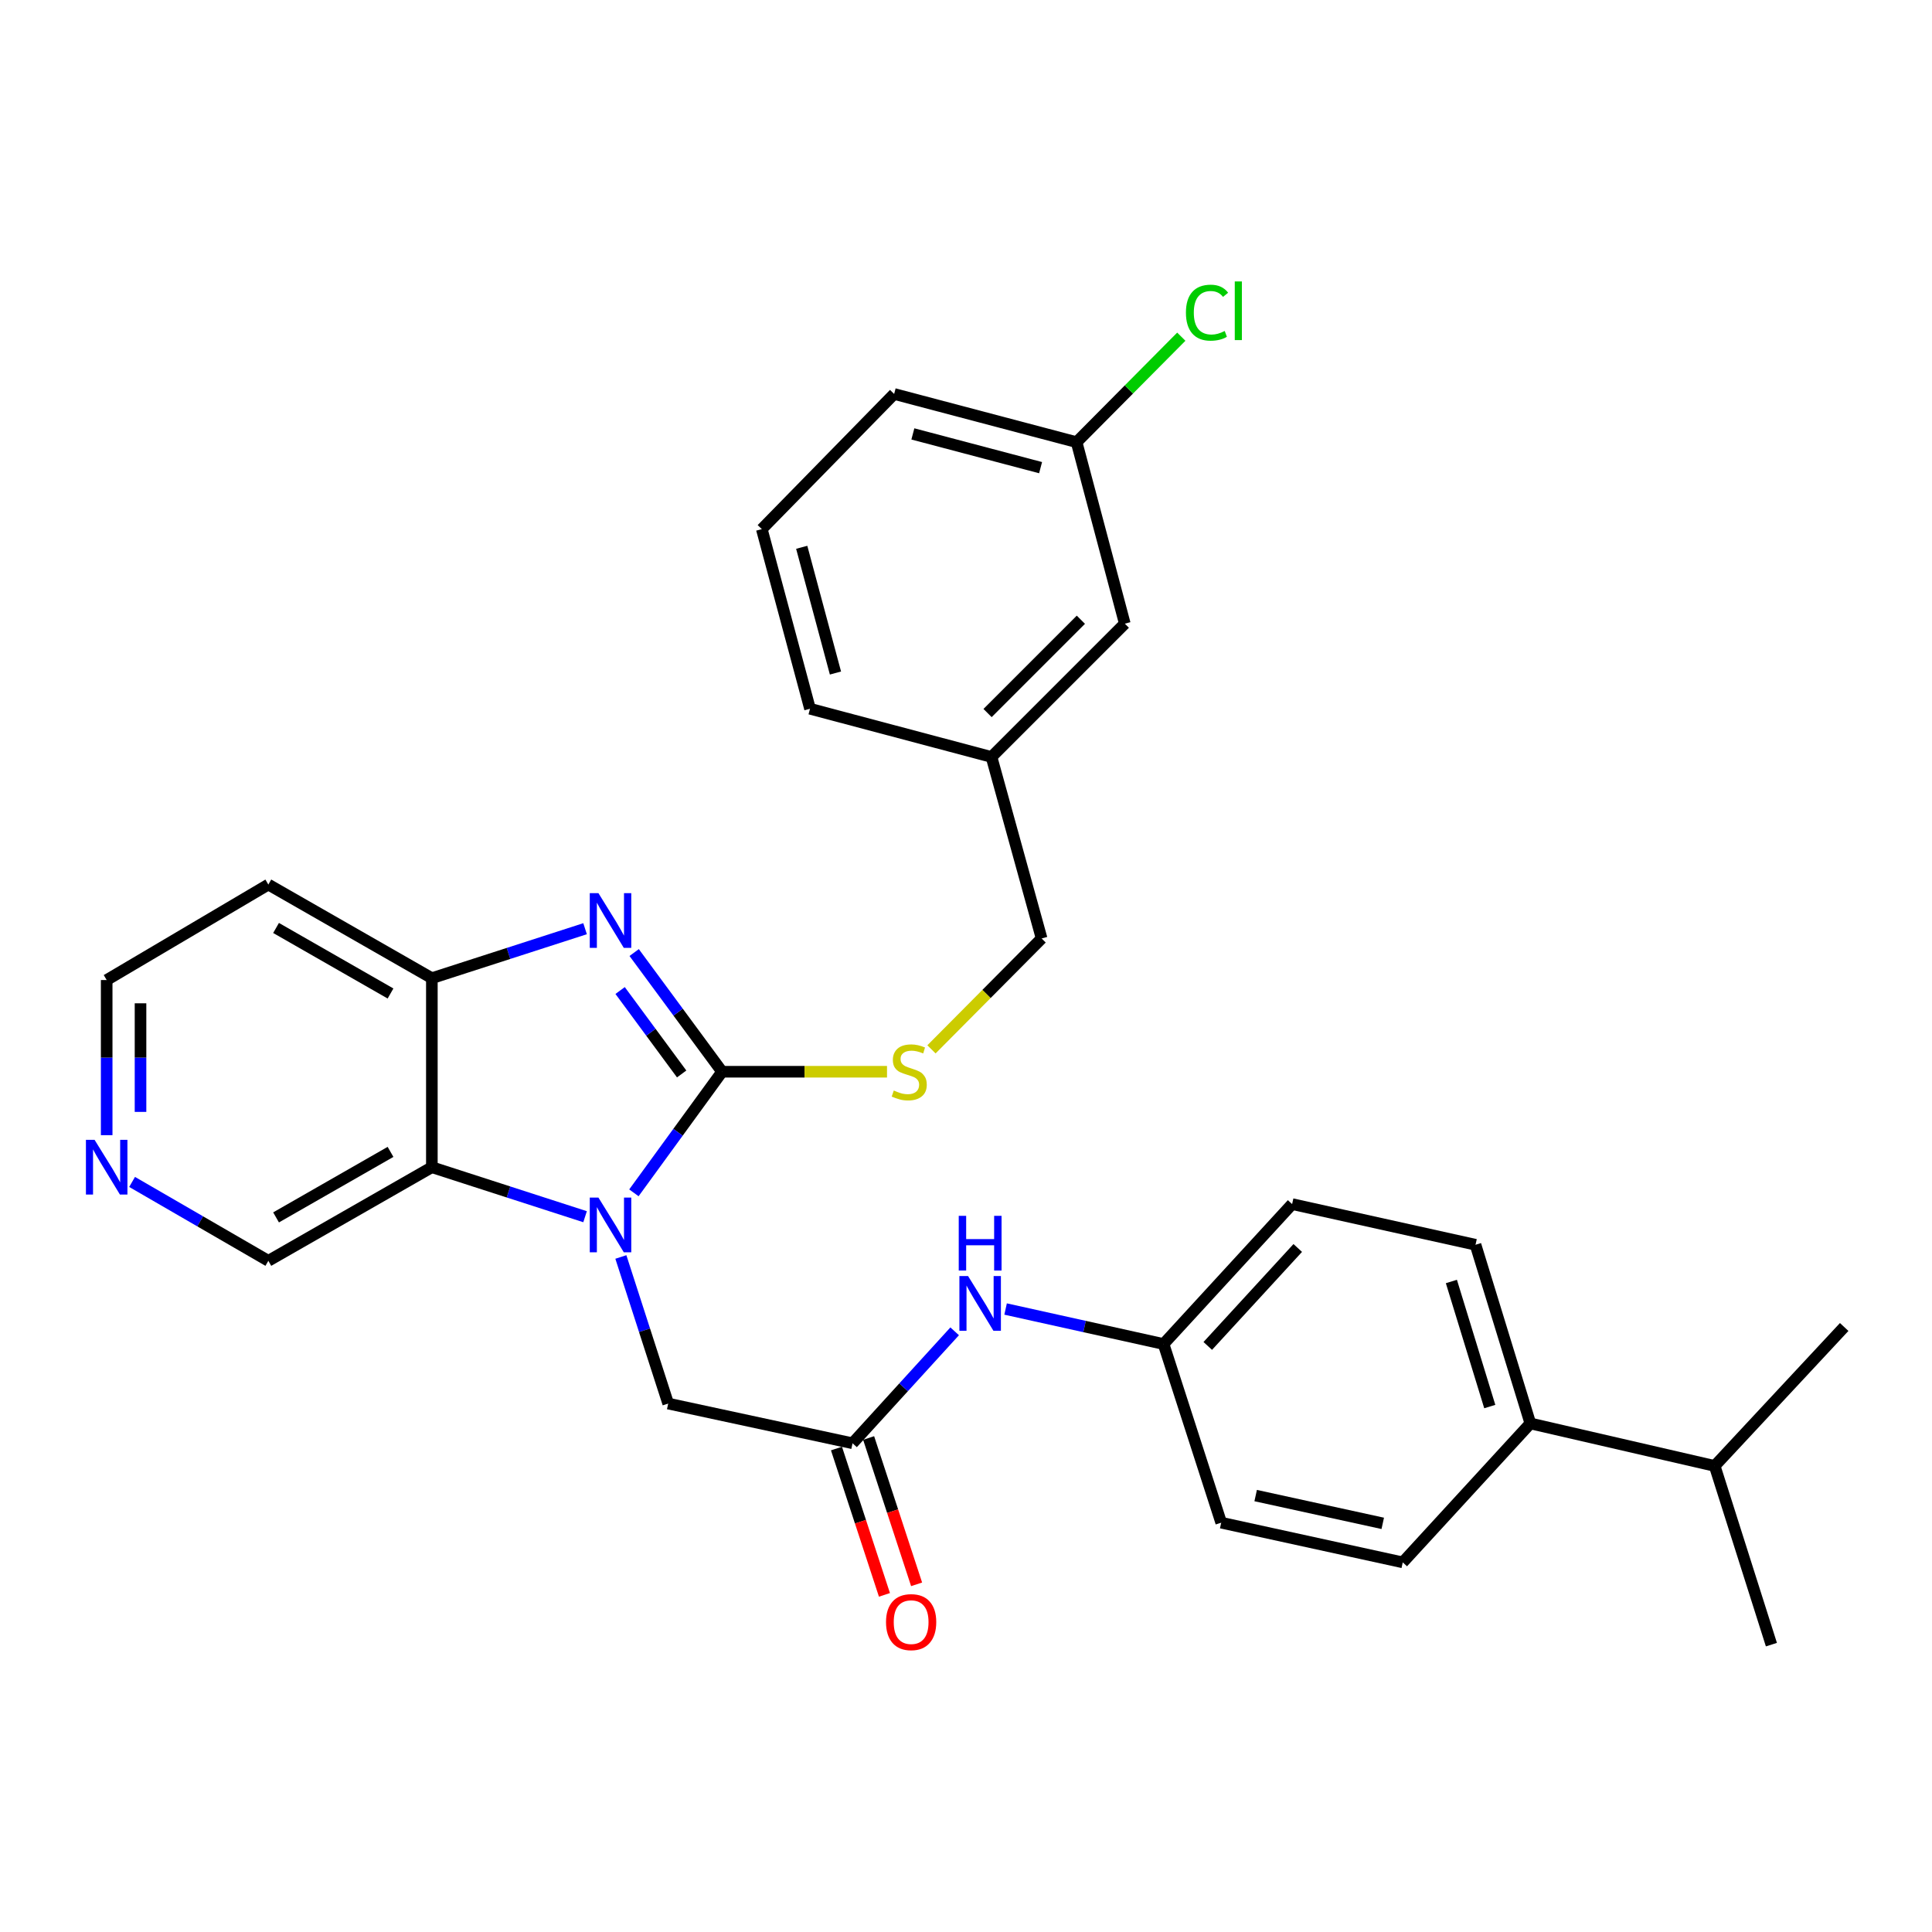 <?xml version='1.0' encoding='iso-8859-1'?>
<svg version='1.1' baseProfile='full'
              xmlns='http://www.w3.org/2000/svg'
                      xmlns:rdkit='http://www.rdkit.org/xml'
                      xmlns:xlink='http://www.w3.org/1999/xlink'
                  xml:space='preserve'
width='1000px' height='1000px' viewBox='0 0 1000 1000'>
<!-- END OF HEADER -->
<rect style='opacity:1.0;fill:#FFFFFF;stroke:none' width='1000' height='1000' x='0' y='0'> </rect>
<path class='bond-0' d='M 373.748,554.732 L 350.925,586.07' style='fill:none;fill-rule:evenodd;stroke:#000000;stroke-width:6px;stroke-linecap:butt;stroke-linejoin:miter;stroke-opacity:1' />
<path class='bond-0' d='M 350.925,586.07 L 328.103,617.408' style='fill:none;fill-rule:evenodd;stroke:#0000FF;stroke-width:6px;stroke-linecap:butt;stroke-linejoin:miter;stroke-opacity:1' />
<path class='bond-1' d='M 373.748,554.732 L 350.995,523.886' style='fill:none;fill-rule:evenodd;stroke:#000000;stroke-width:6px;stroke-linecap:butt;stroke-linejoin:miter;stroke-opacity:1' />
<path class='bond-1' d='M 350.995,523.886 L 328.243,493.039' style='fill:none;fill-rule:evenodd;stroke:#0000FF;stroke-width:6px;stroke-linecap:butt;stroke-linejoin:miter;stroke-opacity:1' />
<path class='bond-1' d='M 352.826,555.876 L 336.9,534.283' style='fill:none;fill-rule:evenodd;stroke:#000000;stroke-width:6px;stroke-linecap:butt;stroke-linejoin:miter;stroke-opacity:1' />
<path class='bond-1' d='M 336.9,534.283 L 320.973,512.691' style='fill:none;fill-rule:evenodd;stroke:#0000FF;stroke-width:6px;stroke-linecap:butt;stroke-linejoin:miter;stroke-opacity:1' />
<path class='bond-5' d='M 373.748,554.732 L 416.432,554.732' style='fill:none;fill-rule:evenodd;stroke:#000000;stroke-width:6px;stroke-linecap:butt;stroke-linejoin:miter;stroke-opacity:1' />
<path class='bond-5' d='M 416.432,554.732 L 459.117,554.732' style='fill:none;fill-rule:evenodd;stroke:#CCCC00;stroke-width:6px;stroke-linecap:butt;stroke-linejoin:miter;stroke-opacity:1' />
<path class='bond-2' d='M 302.835,629.765 L 263.184,616.956' style='fill:none;fill-rule:evenodd;stroke:#0000FF;stroke-width:6px;stroke-linecap:butt;stroke-linejoin:miter;stroke-opacity:1' />
<path class='bond-2' d='M 263.184,616.956 L 223.532,604.146' style='fill:none;fill-rule:evenodd;stroke:#000000;stroke-width:6px;stroke-linecap:butt;stroke-linejoin:miter;stroke-opacity:1' />
<path class='bond-6' d='M 321.361,650.609 L 333.61,688.546' style='fill:none;fill-rule:evenodd;stroke:#0000FF;stroke-width:6px;stroke-linecap:butt;stroke-linejoin:miter;stroke-opacity:1' />
<path class='bond-6' d='M 333.61,688.546 L 345.859,726.483' style='fill:none;fill-rule:evenodd;stroke:#000000;stroke-width:6px;stroke-linecap:butt;stroke-linejoin:miter;stroke-opacity:1' />
<path class='bond-3' d='M 302.835,480.699 L 263.184,493.501' style='fill:none;fill-rule:evenodd;stroke:#0000FF;stroke-width:6px;stroke-linecap:butt;stroke-linejoin:miter;stroke-opacity:1' />
<path class='bond-3' d='M 263.184,493.501 L 223.532,506.302' style='fill:none;fill-rule:evenodd;stroke:#000000;stroke-width:6px;stroke-linecap:butt;stroke-linejoin:miter;stroke-opacity:1' />
<path class='bond-15' d='M 223.532,604.146 L 138.893,652.596' style='fill:none;fill-rule:evenodd;stroke:#000000;stroke-width:6px;stroke-linecap:butt;stroke-linejoin:miter;stroke-opacity:1' />
<path class='bond-15' d='M 202.135,596.212 L 142.887,630.127' style='fill:none;fill-rule:evenodd;stroke:#000000;stroke-width:6px;stroke-linecap:butt;stroke-linejoin:miter;stroke-opacity:1' />
<path class='bond-30' d='M 223.532,604.146 L 223.532,506.302' style='fill:none;fill-rule:evenodd;stroke:#000000;stroke-width:6px;stroke-linecap:butt;stroke-linejoin:miter;stroke-opacity:1' />
<path class='bond-14' d='M 223.532,506.302 L 138.893,457.842' style='fill:none;fill-rule:evenodd;stroke:#000000;stroke-width:6px;stroke-linecap:butt;stroke-linejoin:miter;stroke-opacity:1' />
<path class='bond-14' d='M 202.133,514.233 L 142.886,480.312' style='fill:none;fill-rule:evenodd;stroke:#000000;stroke-width:6px;stroke-linecap:butt;stroke-linejoin:miter;stroke-opacity:1' />
<path class='bond-4' d='M 441.28,747.034 L 345.859,726.483' style='fill:none;fill-rule:evenodd;stroke:#000000;stroke-width:6px;stroke-linecap:butt;stroke-linejoin:miter;stroke-opacity:1' />
<path class='bond-7' d='M 441.28,747.034 L 467.707,718.061' style='fill:none;fill-rule:evenodd;stroke:#000000;stroke-width:6px;stroke-linecap:butt;stroke-linejoin:miter;stroke-opacity:1' />
<path class='bond-7' d='M 467.707,718.061 L 494.134,689.088' style='fill:none;fill-rule:evenodd;stroke:#0000FF;stroke-width:6px;stroke-linecap:butt;stroke-linejoin:miter;stroke-opacity:1' />
<path class='bond-10' d='M 432.958,749.762 L 445.373,787.632' style='fill:none;fill-rule:evenodd;stroke:#000000;stroke-width:6px;stroke-linecap:butt;stroke-linejoin:miter;stroke-opacity:1' />
<path class='bond-10' d='M 445.373,787.632 L 457.787,825.501' style='fill:none;fill-rule:evenodd;stroke:#FF0000;stroke-width:6px;stroke-linecap:butt;stroke-linejoin:miter;stroke-opacity:1' />
<path class='bond-10' d='M 449.602,744.306 L 462.017,782.175' style='fill:none;fill-rule:evenodd;stroke:#000000;stroke-width:6px;stroke-linecap:butt;stroke-linejoin:miter;stroke-opacity:1' />
<path class='bond-10' d='M 462.017,782.175 L 474.431,820.045' style='fill:none;fill-rule:evenodd;stroke:#FF0000;stroke-width:6px;stroke-linecap:butt;stroke-linejoin:miter;stroke-opacity:1' />
<path class='bond-16' d='M 482.13,543.145 L 510.637,514.448' style='fill:none;fill-rule:evenodd;stroke:#CCCC00;stroke-width:6px;stroke-linecap:butt;stroke-linejoin:miter;stroke-opacity:1' />
<path class='bond-16' d='M 510.637,514.448 L 539.144,485.75' style='fill:none;fill-rule:evenodd;stroke:#000000;stroke-width:6px;stroke-linecap:butt;stroke-linejoin:miter;stroke-opacity:1' />
<path class='bond-13' d='M 520.495,677.546 L 561.376,686.605' style='fill:none;fill-rule:evenodd;stroke:#0000FF;stroke-width:6px;stroke-linecap:butt;stroke-linejoin:miter;stroke-opacity:1' />
<path class='bond-13' d='M 561.376,686.605 L 602.258,695.665' style='fill:none;fill-rule:evenodd;stroke:#000000;stroke-width:6px;stroke-linecap:butt;stroke-linejoin:miter;stroke-opacity:1' />
<path class='bond-8' d='M 792.108,736.768 L 763.723,644.286' style='fill:none;fill-rule:evenodd;stroke:#000000;stroke-width:6px;stroke-linecap:butt;stroke-linejoin:miter;stroke-opacity:1' />
<path class='bond-8' d='M 771.105,728.035 L 751.236,663.298' style='fill:none;fill-rule:evenodd;stroke:#000000;stroke-width:6px;stroke-linecap:butt;stroke-linejoin:miter;stroke-opacity:1' />
<path class='bond-18' d='M 792.108,736.768 L 887.519,758.77' style='fill:none;fill-rule:evenodd;stroke:#000000;stroke-width:6px;stroke-linecap:butt;stroke-linejoin:miter;stroke-opacity:1' />
<path class='bond-33' d='M 792.108,736.768 L 726.064,808.679' style='fill:none;fill-rule:evenodd;stroke:#000000;stroke-width:6px;stroke-linecap:butt;stroke-linejoin:miter;stroke-opacity:1' />
<path class='bond-9' d='M 68.374,611.764 L 103.634,632.18' style='fill:none;fill-rule:evenodd;stroke:#0000FF;stroke-width:6px;stroke-linecap:butt;stroke-linejoin:miter;stroke-opacity:1' />
<path class='bond-9' d='M 103.634,632.18 L 138.893,652.596' style='fill:none;fill-rule:evenodd;stroke:#000000;stroke-width:6px;stroke-linecap:butt;stroke-linejoin:miter;stroke-opacity:1' />
<path class='bond-31' d='M 55.217,587.564 L 55.217,547.415' style='fill:none;fill-rule:evenodd;stroke:#0000FF;stroke-width:6px;stroke-linecap:butt;stroke-linejoin:miter;stroke-opacity:1' />
<path class='bond-31' d='M 55.217,547.415 L 55.217,507.265' style='fill:none;fill-rule:evenodd;stroke:#000000;stroke-width:6px;stroke-linecap:butt;stroke-linejoin:miter;stroke-opacity:1' />
<path class='bond-31' d='M 72.733,575.519 L 72.733,547.415' style='fill:none;fill-rule:evenodd;stroke:#0000FF;stroke-width:6px;stroke-linecap:butt;stroke-linejoin:miter;stroke-opacity:1' />
<path class='bond-31' d='M 72.733,547.415 L 72.733,519.31' style='fill:none;fill-rule:evenodd;stroke:#000000;stroke-width:6px;stroke-linecap:butt;stroke-linejoin:miter;stroke-opacity:1' />
<path class='bond-11' d='M 726.064,808.679 L 632.093,788.138' style='fill:none;fill-rule:evenodd;stroke:#000000;stroke-width:6px;stroke-linecap:butt;stroke-linejoin:miter;stroke-opacity:1' />
<path class='bond-11' d='M 715.709,788.487 L 649.929,774.107' style='fill:none;fill-rule:evenodd;stroke:#000000;stroke-width:6px;stroke-linecap:butt;stroke-linejoin:miter;stroke-opacity:1' />
<path class='bond-12' d='M 763.723,644.286 L 668.798,623.238' style='fill:none;fill-rule:evenodd;stroke:#000000;stroke-width:6px;stroke-linecap:butt;stroke-linejoin:miter;stroke-opacity:1' />
<path class='bond-21' d='M 602.258,695.665 L 632.093,788.138' style='fill:none;fill-rule:evenodd;stroke:#000000;stroke-width:6px;stroke-linecap:butt;stroke-linejoin:miter;stroke-opacity:1' />
<path class='bond-22' d='M 602.258,695.665 L 668.798,623.238' style='fill:none;fill-rule:evenodd;stroke:#000000;stroke-width:6px;stroke-linecap:butt;stroke-linejoin:miter;stroke-opacity:1' />
<path class='bond-22' d='M 625.138,696.651 L 671.716,645.952' style='fill:none;fill-rule:evenodd;stroke:#000000;stroke-width:6px;stroke-linecap:butt;stroke-linejoin:miter;stroke-opacity:1' />
<path class='bond-24' d='M 138.893,457.842 L 55.217,507.265' style='fill:none;fill-rule:evenodd;stroke:#000000;stroke-width:6px;stroke-linecap:butt;stroke-linejoin:miter;stroke-opacity:1' />
<path class='bond-20' d='M 539.144,485.75 L 513.201,391.799' style='fill:none;fill-rule:evenodd;stroke:#000000;stroke-width:6px;stroke-linecap:butt;stroke-linejoin:miter;stroke-opacity:1' />
<path class='bond-17' d='M 582.193,322.807 L 513.201,391.799' style='fill:none;fill-rule:evenodd;stroke:#000000;stroke-width:6px;stroke-linecap:butt;stroke-linejoin:miter;stroke-opacity:1' />
<path class='bond-17' d='M 559.459,320.77 L 511.165,369.064' style='fill:none;fill-rule:evenodd;stroke:#000000;stroke-width:6px;stroke-linecap:butt;stroke-linejoin:miter;stroke-opacity:1' />
<path class='bond-19' d='M 582.193,322.807 L 557.243,228.865' style='fill:none;fill-rule:evenodd;stroke:#000000;stroke-width:6px;stroke-linecap:butt;stroke-linejoin:miter;stroke-opacity:1' />
<path class='bond-28' d='M 887.519,758.77 L 916.877,851.262' style='fill:none;fill-rule:evenodd;stroke:#000000;stroke-width:6px;stroke-linecap:butt;stroke-linejoin:miter;stroke-opacity:1' />
<path class='bond-29' d='M 887.519,758.77 L 954.545,686.849' style='fill:none;fill-rule:evenodd;stroke:#000000;stroke-width:6px;stroke-linecap:butt;stroke-linejoin:miter;stroke-opacity:1' />
<path class='bond-23' d='M 557.243,228.865 L 584.342,201.567' style='fill:none;fill-rule:evenodd;stroke:#000000;stroke-width:6px;stroke-linecap:butt;stroke-linejoin:miter;stroke-opacity:1' />
<path class='bond-23' d='M 584.342,201.567 L 611.44,174.269' style='fill:none;fill-rule:evenodd;stroke:#00CC00;stroke-width:6px;stroke-linecap:butt;stroke-linejoin:miter;stroke-opacity:1' />
<path class='bond-32' d='M 557.243,228.865 L 462.805,203.915' style='fill:none;fill-rule:evenodd;stroke:#000000;stroke-width:6px;stroke-linecap:butt;stroke-linejoin:miter;stroke-opacity:1' />
<path class='bond-32' d='M 538.603,242.057 L 472.497,224.592' style='fill:none;fill-rule:evenodd;stroke:#000000;stroke-width:6px;stroke-linecap:butt;stroke-linejoin:miter;stroke-opacity:1' />
<path class='bond-27' d='M 513.201,391.799 L 419.259,366.849' style='fill:none;fill-rule:evenodd;stroke:#000000;stroke-width:6px;stroke-linecap:butt;stroke-linejoin:miter;stroke-opacity:1' />
<path class='bond-25' d='M 394.309,273.88 L 419.259,366.849' style='fill:none;fill-rule:evenodd;stroke:#000000;stroke-width:6px;stroke-linecap:butt;stroke-linejoin:miter;stroke-opacity:1' />
<path class='bond-25' d='M 414.969,283.285 L 432.434,348.363' style='fill:none;fill-rule:evenodd;stroke:#000000;stroke-width:6px;stroke-linecap:butt;stroke-linejoin:miter;stroke-opacity:1' />
<path class='bond-26' d='M 394.309,273.88 L 462.805,203.915' style='fill:none;fill-rule:evenodd;stroke:#000000;stroke-width:6px;stroke-linecap:butt;stroke-linejoin:miter;stroke-opacity:1' />
<path  class='atom-1' d='M 309.745 619.86
L 319.025 634.86
Q 319.945 636.34, 321.425 639.02
Q 322.905 641.7, 322.985 641.86
L 322.985 619.86
L 326.745 619.86
L 326.745 648.18
L 322.865 648.18
L 312.905 631.78
Q 311.745 629.86, 310.505 627.66
Q 309.305 625.46, 308.945 624.78
L 308.945 648.18
L 305.265 648.18
L 305.265 619.86
L 309.745 619.86
' fill='#0000FF'/>
<path  class='atom-2' d='M 309.745 462.288
L 319.025 477.288
Q 319.945 478.768, 321.425 481.448
Q 322.905 484.128, 322.985 484.288
L 322.985 462.288
L 326.745 462.288
L 326.745 490.608
L 322.865 490.608
L 312.905 474.208
Q 311.745 472.288, 310.505 470.088
Q 309.305 467.888, 308.945 467.208
L 308.945 490.608
L 305.265 490.608
L 305.265 462.288
L 309.745 462.288
' fill='#0000FF'/>
<path  class='atom-6' d='M 462.619 564.452
Q 462.939 564.572, 464.259 565.132
Q 465.579 565.692, 467.019 566.052
Q 468.499 566.372, 469.939 566.372
Q 472.619 566.372, 474.179 565.092
Q 475.739 563.772, 475.739 561.492
Q 475.739 559.932, 474.939 558.972
Q 474.179 558.012, 472.979 557.492
Q 471.779 556.972, 469.779 556.372
Q 467.259 555.612, 465.739 554.892
Q 464.259 554.172, 463.179 552.652
Q 462.139 551.132, 462.139 548.572
Q 462.139 545.012, 464.539 542.812
Q 466.979 540.612, 471.779 540.612
Q 475.059 540.612, 478.779 542.172
L 477.859 545.252
Q 474.459 543.852, 471.899 543.852
Q 469.139 543.852, 467.619 545.012
Q 466.099 546.132, 466.139 548.092
Q 466.139 549.612, 466.899 550.532
Q 467.699 551.452, 468.819 551.972
Q 469.979 552.492, 471.899 553.092
Q 474.459 553.892, 475.979 554.692
Q 477.499 555.492, 478.579 557.132
Q 479.699 558.732, 479.699 561.492
Q 479.699 565.412, 477.059 567.532
Q 474.459 569.612, 470.099 569.612
Q 467.579 569.612, 465.659 569.052
Q 463.779 568.532, 461.539 567.612
L 462.619 564.452
' fill='#CCCC00'/>
<path  class='atom-8' d='M 501.064 660.467
L 510.344 675.467
Q 511.264 676.947, 512.744 679.627
Q 514.224 682.307, 514.304 682.467
L 514.304 660.467
L 518.064 660.467
L 518.064 688.787
L 514.184 688.787
L 504.224 672.387
Q 503.064 670.467, 501.824 668.267
Q 500.624 666.067, 500.264 665.387
L 500.264 688.787
L 496.584 688.787
L 496.584 660.467
L 501.064 660.467
' fill='#0000FF'/>
<path  class='atom-8' d='M 496.244 629.315
L 500.084 629.315
L 500.084 641.355
L 514.564 641.355
L 514.564 629.315
L 518.404 629.315
L 518.404 657.635
L 514.564 657.635
L 514.564 644.555
L 500.084 644.555
L 500.084 657.635
L 496.244 657.635
L 496.244 629.315
' fill='#0000FF'/>
<path  class='atom-10' d='M 48.957 589.986
L 58.237 604.986
Q 59.157 606.466, 60.637 609.146
Q 62.117 611.826, 62.197 611.986
L 62.197 589.986
L 65.957 589.986
L 65.957 618.306
L 62.077 618.306
L 52.117 601.906
Q 50.957 599.986, 49.717 597.786
Q 48.517 595.586, 48.157 594.906
L 48.157 618.306
L 44.477 618.306
L 44.477 589.986
L 48.957 589.986
' fill='#0000FF'/>
<path  class='atom-11' d='M 458.602 839.606
Q 458.602 832.806, 461.962 829.006
Q 465.322 825.206, 471.602 825.206
Q 477.882 825.206, 481.242 829.006
Q 484.602 832.806, 484.602 839.606
Q 484.602 846.486, 481.202 850.406
Q 477.802 854.286, 471.602 854.286
Q 465.362 854.286, 461.962 850.406
Q 458.602 846.526, 458.602 839.606
M 471.602 851.086
Q 475.922 851.086, 478.242 848.206
Q 480.602 845.286, 480.602 839.606
Q 480.602 834.046, 478.242 831.246
Q 475.922 828.406, 471.602 828.406
Q 467.282 828.406, 464.922 831.206
Q 462.602 834.006, 462.602 839.606
Q 462.602 845.326, 464.922 848.206
Q 467.282 851.086, 471.602 851.086
' fill='#FF0000'/>
<path  class='atom-24' d='M 613.836 161.835
Q 613.836 154.795, 617.116 151.115
Q 620.436 147.395, 626.716 147.395
Q 632.556 147.395, 635.676 151.515
L 633.036 153.675
Q 630.756 150.675, 626.716 150.675
Q 622.436 150.675, 620.156 153.555
Q 617.916 156.395, 617.916 161.835
Q 617.916 167.435, 620.236 170.315
Q 622.596 173.195, 627.156 173.195
Q 630.276 173.195, 633.916 171.315
L 635.036 174.315
Q 633.556 175.275, 631.316 175.835
Q 629.076 176.395, 626.596 176.395
Q 620.436 176.395, 617.116 172.635
Q 613.836 168.875, 613.836 161.835
' fill='#00CC00'/>
<path  class='atom-24' d='M 639.116 145.675
L 642.796 145.675
L 642.796 176.035
L 639.116 176.035
L 639.116 145.675
' fill='#00CC00'/>
</svg>
